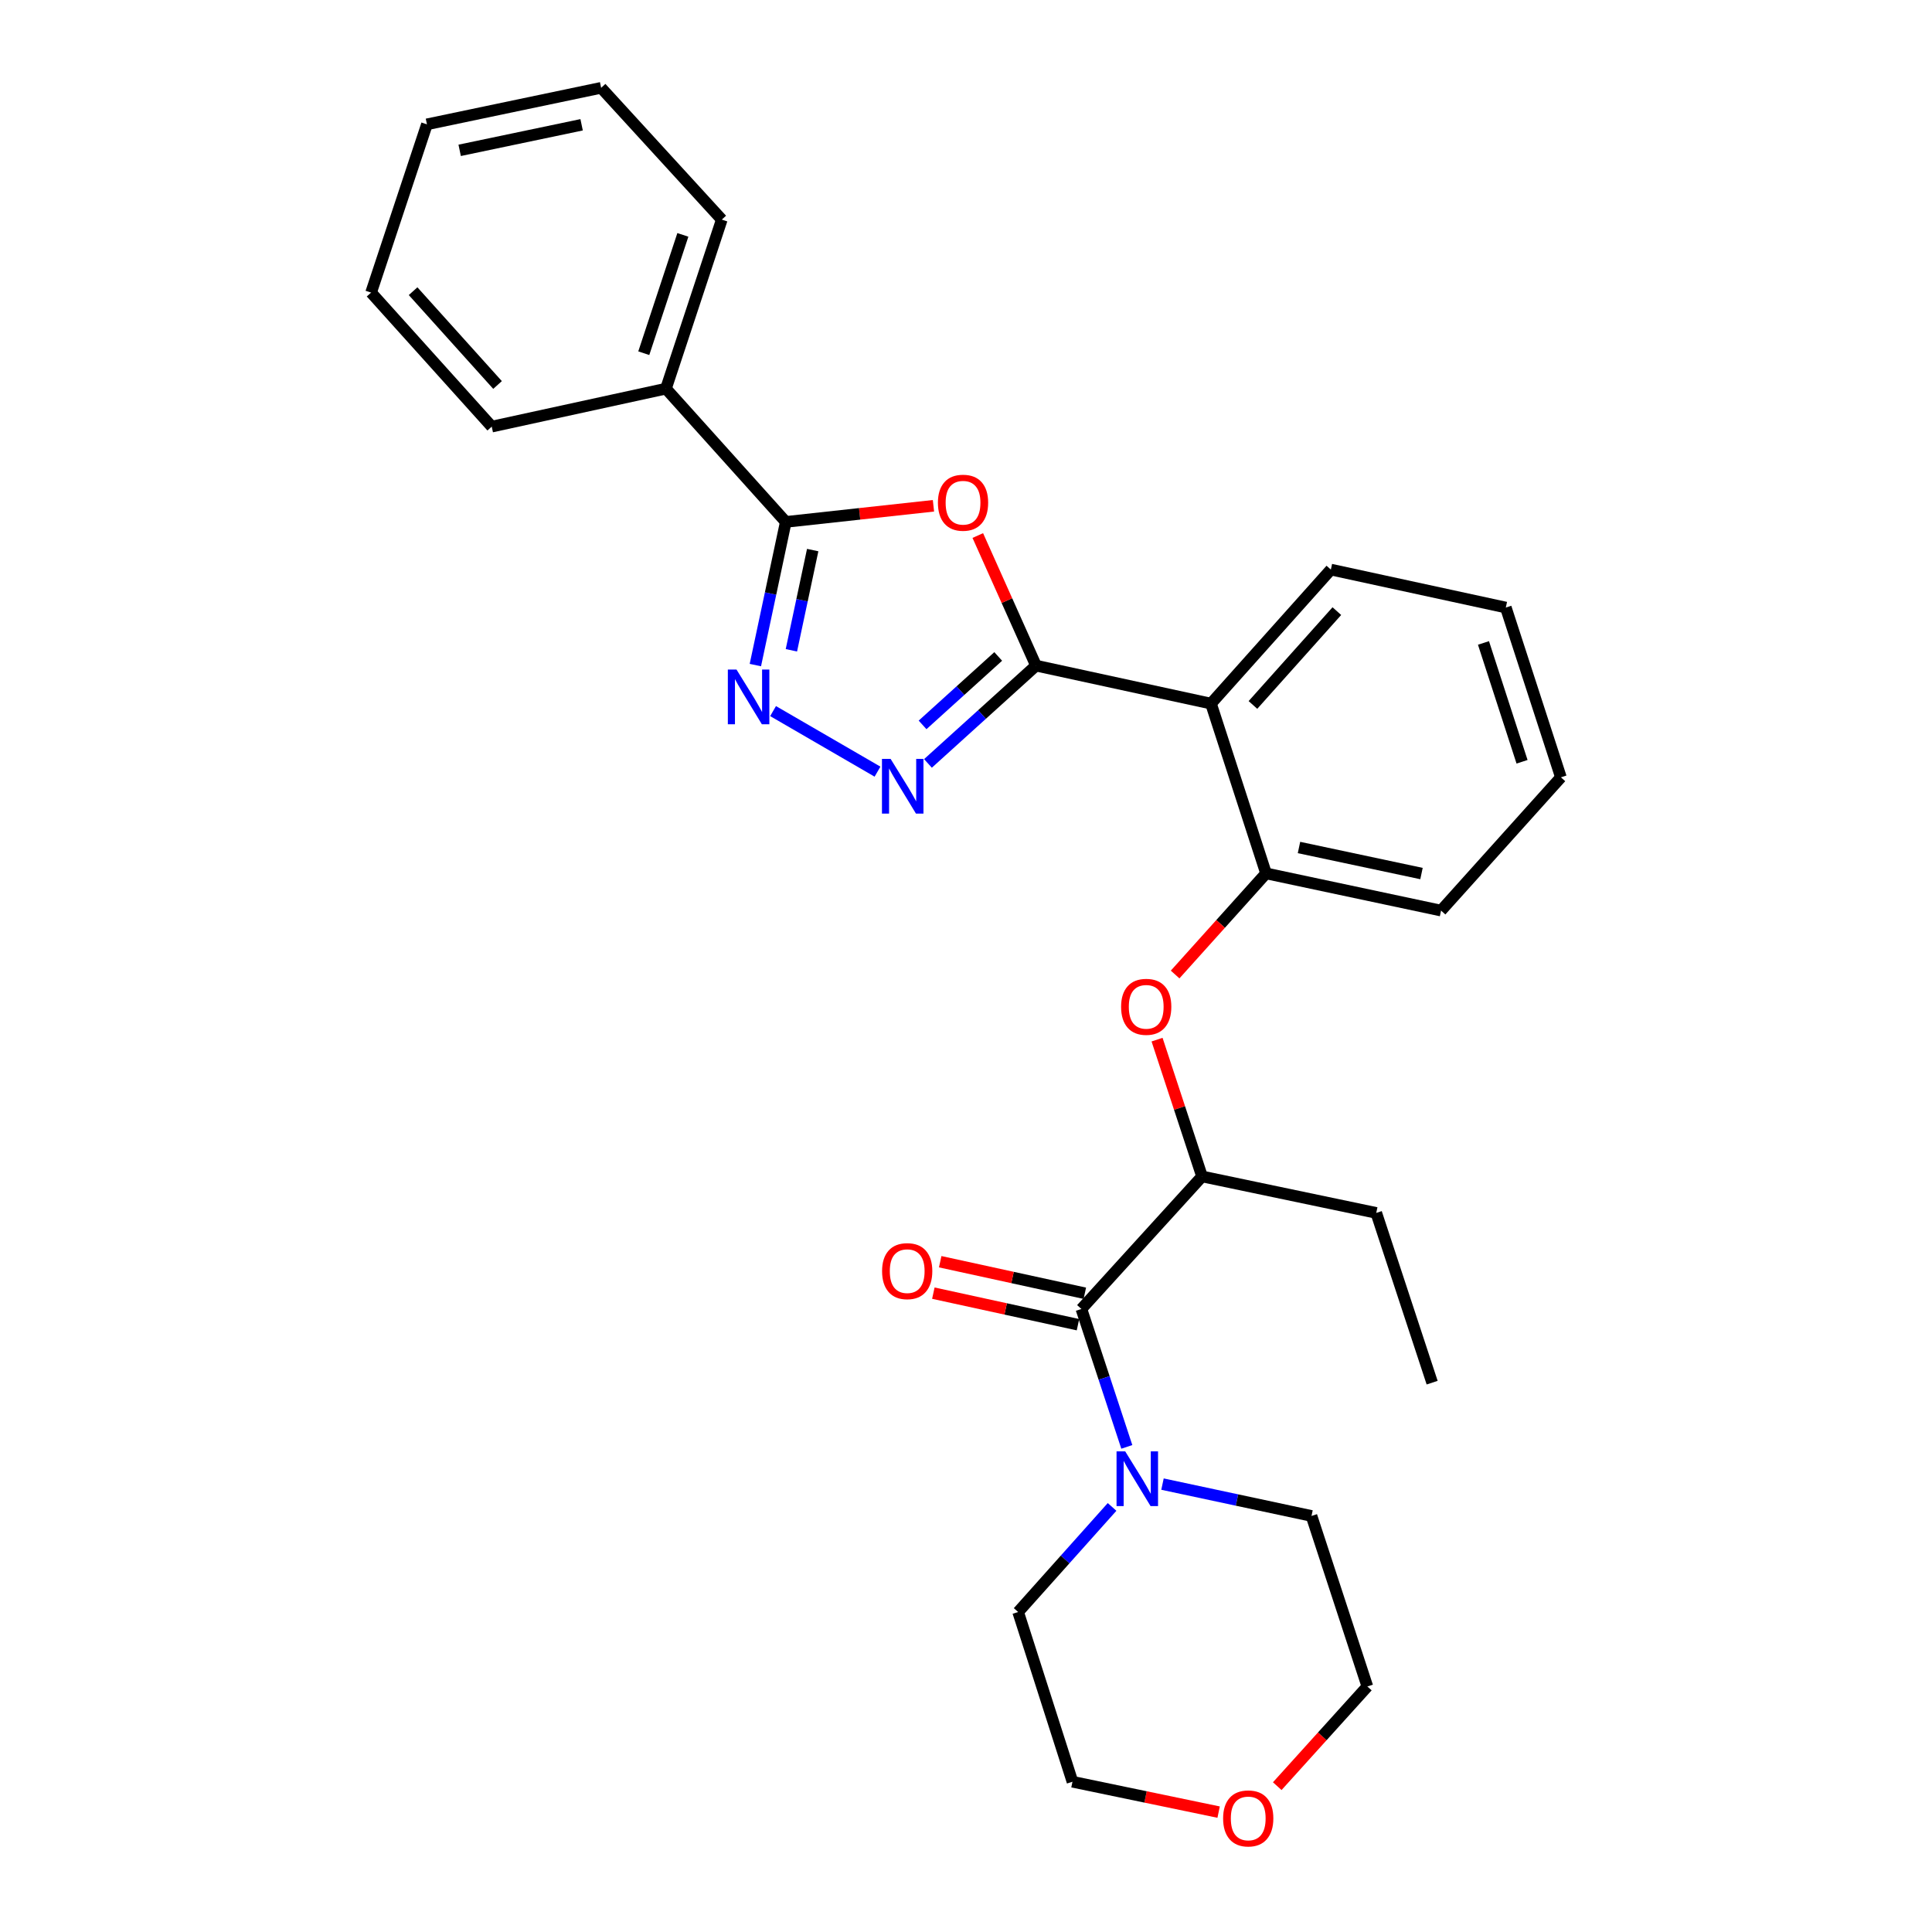 <?xml version='1.0' encoding='iso-8859-1'?>
<svg version='1.1' baseProfile='full'
              xmlns='http://www.w3.org/2000/svg'
                      xmlns:rdkit='http://www.rdkit.org/xml'
                      xmlns:xlink='http://www.w3.org/1999/xlink'
                  xml:space='preserve'
width='1000px' height='1000px' viewBox='0 0 1000 1000'>
<!-- END OF HEADER -->
<rect style='opacity:1.0;fill:#FFFFFF;stroke:none' width='1000' height='1000' x='0' y='0'> </rect>
<path class='bond-0' d='M 536.236,344.528 L 521.17,310.861' style='fill:none;fill-rule:evenodd;stroke:#000000;stroke-width:6px;stroke-linecap:butt;stroke-linejoin:miter;stroke-opacity:1' />
<path class='bond-0' d='M 521.17,310.861 L 506.104,277.194' style='fill:none;fill-rule:evenodd;stroke:#FF0000;stroke-width:6px;stroke-linecap:butt;stroke-linejoin:miter;stroke-opacity:1' />
<path class='bond-1' d='M 536.236,344.528 L 508.272,369.837' style='fill:none;fill-rule:evenodd;stroke:#000000;stroke-width:6px;stroke-linecap:butt;stroke-linejoin:miter;stroke-opacity:1' />
<path class='bond-1' d='M 508.272,369.837 L 480.309,395.146' style='fill:none;fill-rule:evenodd;stroke:#0000FF;stroke-width:6px;stroke-linecap:butt;stroke-linejoin:miter;stroke-opacity:1' />
<path class='bond-1' d='M 516.673,339.775 L 497.098,357.491' style='fill:none;fill-rule:evenodd;stroke:#000000;stroke-width:6px;stroke-linecap:butt;stroke-linejoin:miter;stroke-opacity:1' />
<path class='bond-1' d='M 497.098,357.491 L 477.524,375.207' style='fill:none;fill-rule:evenodd;stroke:#0000FF;stroke-width:6px;stroke-linecap:butt;stroke-linejoin:miter;stroke-opacity:1' />
<path class='bond-4' d='M 536.236,344.528 L 626.803,364.186' style='fill:none;fill-rule:evenodd;stroke:#000000;stroke-width:6px;stroke-linecap:butt;stroke-linejoin:miter;stroke-opacity:1' />
<path class='bond-3' d='M 483.157,261.794 L 444.94,265.968' style='fill:none;fill-rule:evenodd;stroke:#FF0000;stroke-width:6px;stroke-linecap:butt;stroke-linejoin:miter;stroke-opacity:1' />
<path class='bond-3' d='M 444.94,265.968 L 406.723,270.141' style='fill:none;fill-rule:evenodd;stroke:#000000;stroke-width:6px;stroke-linecap:butt;stroke-linejoin:miter;stroke-opacity:1' />
<path class='bond-2' d='M 454.197,399.408 L 400.14,368.063' style='fill:none;fill-rule:evenodd;stroke:#0000FF;stroke-width:6px;stroke-linecap:butt;stroke-linejoin:miter;stroke-opacity:1' />
<path class='bond-28' d='M 390.973,344.242 L 398.848,307.192' style='fill:none;fill-rule:evenodd;stroke:#0000FF;stroke-width:6px;stroke-linecap:butt;stroke-linejoin:miter;stroke-opacity:1' />
<path class='bond-28' d='M 398.848,307.192 L 406.723,270.141' style='fill:none;fill-rule:evenodd;stroke:#000000;stroke-width:6px;stroke-linecap:butt;stroke-linejoin:miter;stroke-opacity:1' />
<path class='bond-28' d='M 409.624,336.589 L 415.136,310.654' style='fill:none;fill-rule:evenodd;stroke:#0000FF;stroke-width:6px;stroke-linecap:butt;stroke-linejoin:miter;stroke-opacity:1' />
<path class='bond-28' d='M 415.136,310.654 L 420.648,284.718' style='fill:none;fill-rule:evenodd;stroke:#000000;stroke-width:6px;stroke-linecap:butt;stroke-linejoin:miter;stroke-opacity:1' />
<path class='bond-11' d='M 406.723,270.141 L 344.695,201.166' style='fill:none;fill-rule:evenodd;stroke:#000000;stroke-width:6px;stroke-linecap:butt;stroke-linejoin:miter;stroke-opacity:1' />
<path class='bond-7' d='M 626.803,364.186 L 655.305,452.061' style='fill:none;fill-rule:evenodd;stroke:#000000;stroke-width:6px;stroke-linecap:butt;stroke-linejoin:miter;stroke-opacity:1' />
<path class='bond-13' d='M 626.803,364.186 L 688.849,294.814' style='fill:none;fill-rule:evenodd;stroke:#000000;stroke-width:6px;stroke-linecap:butt;stroke-linejoin:miter;stroke-opacity:1' />
<path class='bond-13' d='M 648.521,364.881 L 691.953,316.32' style='fill:none;fill-rule:evenodd;stroke:#000000;stroke-width:6px;stroke-linecap:butt;stroke-linejoin:miter;stroke-opacity:1' />
<path class='bond-5' d='M 559.733,677.525 L 622.177,608.92' style='fill:none;fill-rule:evenodd;stroke:#000000;stroke-width:6px;stroke-linecap:butt;stroke-linejoin:miter;stroke-opacity:1' />
<path class='bond-6' d='M 559.733,677.525 L 571.485,713.217' style='fill:none;fill-rule:evenodd;stroke:#000000;stroke-width:6px;stroke-linecap:butt;stroke-linejoin:miter;stroke-opacity:1' />
<path class='bond-6' d='M 571.485,713.217 L 583.237,748.908' style='fill:none;fill-rule:evenodd;stroke:#0000FF;stroke-width:6px;stroke-linecap:butt;stroke-linejoin:miter;stroke-opacity:1' />
<path class='bond-10' d='M 561.508,669.39 L 524.077,661.226' style='fill:none;fill-rule:evenodd;stroke:#000000;stroke-width:6px;stroke-linecap:butt;stroke-linejoin:miter;stroke-opacity:1' />
<path class='bond-10' d='M 524.077,661.226 L 486.646,653.061' style='fill:none;fill-rule:evenodd;stroke:#FF0000;stroke-width:6px;stroke-linecap:butt;stroke-linejoin:miter;stroke-opacity:1' />
<path class='bond-10' d='M 557.959,685.659 L 520.528,677.495' style='fill:none;fill-rule:evenodd;stroke:#000000;stroke-width:6px;stroke-linecap:butt;stroke-linejoin:miter;stroke-opacity:1' />
<path class='bond-10' d='M 520.528,677.495 L 483.097,669.331' style='fill:none;fill-rule:evenodd;stroke:#FF0000;stroke-width:6px;stroke-linecap:butt;stroke-linejoin:miter;stroke-opacity:1' />
<path class='bond-14' d='M 575.607,779.983 L 551.296,807.179' style='fill:none;fill-rule:evenodd;stroke:#0000FF;stroke-width:6px;stroke-linecap:butt;stroke-linejoin:miter;stroke-opacity:1' />
<path class='bond-14' d='M 551.296,807.179 L 526.985,834.374' style='fill:none;fill-rule:evenodd;stroke:#000000;stroke-width:6px;stroke-linecap:butt;stroke-linejoin:miter;stroke-opacity:1' />
<path class='bond-15' d='M 601.706,768.169 L 640.268,776.41' style='fill:none;fill-rule:evenodd;stroke:#0000FF;stroke-width:6px;stroke-linecap:butt;stroke-linejoin:miter;stroke-opacity:1' />
<path class='bond-15' d='M 640.268,776.41 L 678.83,784.651' style='fill:none;fill-rule:evenodd;stroke:#000000;stroke-width:6px;stroke-linecap:butt;stroke-linejoin:miter;stroke-opacity:1' />
<path class='bond-8' d='M 655.305,452.061 L 631.772,478.233' style='fill:none;fill-rule:evenodd;stroke:#000000;stroke-width:6px;stroke-linecap:butt;stroke-linejoin:miter;stroke-opacity:1' />
<path class='bond-8' d='M 631.772,478.233 L 608.238,504.406' style='fill:none;fill-rule:evenodd;stroke:#FF0000;stroke-width:6px;stroke-linecap:butt;stroke-linejoin:miter;stroke-opacity:1' />
<path class='bond-16' d='M 655.305,452.061 L 745.89,471.321' style='fill:none;fill-rule:evenodd;stroke:#000000;stroke-width:6px;stroke-linecap:butt;stroke-linejoin:miter;stroke-opacity:1' />
<path class='bond-16' d='M 672.356,438.662 L 735.765,452.145' style='fill:none;fill-rule:evenodd;stroke:#000000;stroke-width:6px;stroke-linecap:butt;stroke-linejoin:miter;stroke-opacity:1' />
<path class='bond-9' d='M 598.892,538.118 L 610.535,573.519' style='fill:none;fill-rule:evenodd;stroke:#FF0000;stroke-width:6px;stroke-linecap:butt;stroke-linejoin:miter;stroke-opacity:1' />
<path class='bond-9' d='M 610.535,573.519 L 622.177,608.92' style='fill:none;fill-rule:evenodd;stroke:#000000;stroke-width:6px;stroke-linecap:butt;stroke-linejoin:miter;stroke-opacity:1' />
<path class='bond-17' d='M 622.177,608.92 L 712.346,627.801' style='fill:none;fill-rule:evenodd;stroke:#000000;stroke-width:6px;stroke-linecap:butt;stroke-linejoin:miter;stroke-opacity:1' />
<path class='bond-20' d='M 344.695,201.166 L 373.595,113.671' style='fill:none;fill-rule:evenodd;stroke:#000000;stroke-width:6px;stroke-linecap:butt;stroke-linejoin:miter;stroke-opacity:1' />
<path class='bond-20' d='M 333.219,182.819 L 353.449,121.573' style='fill:none;fill-rule:evenodd;stroke:#000000;stroke-width:6px;stroke-linecap:butt;stroke-linejoin:miter;stroke-opacity:1' />
<path class='bond-21' d='M 344.695,201.166 L 254.517,220.815' style='fill:none;fill-rule:evenodd;stroke:#000000;stroke-width:6px;stroke-linecap:butt;stroke-linejoin:miter;stroke-opacity:1' />
<path class='bond-12' d='M 661.102,924.511 L 684.421,898.713' style='fill:none;fill-rule:evenodd;stroke:#FF0000;stroke-width:6px;stroke-linecap:butt;stroke-linejoin:miter;stroke-opacity:1' />
<path class='bond-12' d='M 684.421,898.713 L 707.739,872.914' style='fill:none;fill-rule:evenodd;stroke:#000000;stroke-width:6px;stroke-linecap:butt;stroke-linejoin:miter;stroke-opacity:1' />
<path class='bond-31' d='M 630.759,937.947 L 592.933,930.089' style='fill:none;fill-rule:evenodd;stroke:#FF0000;stroke-width:6px;stroke-linecap:butt;stroke-linejoin:miter;stroke-opacity:1' />
<path class='bond-31' d='M 592.933,930.089 L 555.108,922.23' style='fill:none;fill-rule:evenodd;stroke:#000000;stroke-width:6px;stroke-linecap:butt;stroke-linejoin:miter;stroke-opacity:1' />
<path class='bond-22' d='M 688.849,294.814 L 779.406,314.463' style='fill:none;fill-rule:evenodd;stroke:#000000;stroke-width:6px;stroke-linecap:butt;stroke-linejoin:miter;stroke-opacity:1' />
<path class='bond-18' d='M 526.985,834.374 L 555.108,922.23' style='fill:none;fill-rule:evenodd;stroke:#000000;stroke-width:6px;stroke-linecap:butt;stroke-linejoin:miter;stroke-opacity:1' />
<path class='bond-19' d='M 678.83,784.651 L 707.739,872.914' style='fill:none;fill-rule:evenodd;stroke:#000000;stroke-width:6px;stroke-linecap:butt;stroke-linejoin:miter;stroke-opacity:1' />
<path class='bond-29' d='M 745.89,471.321 L 807.927,402.337' style='fill:none;fill-rule:evenodd;stroke:#000000;stroke-width:6px;stroke-linecap:butt;stroke-linejoin:miter;stroke-opacity:1' />
<path class='bond-23' d='M 712.346,627.801 L 741.274,715.666' style='fill:none;fill-rule:evenodd;stroke:#000000;stroke-width:6px;stroke-linecap:butt;stroke-linejoin:miter;stroke-opacity:1' />
<path class='bond-25' d='M 373.595,113.671 L 311.151,45.455' style='fill:none;fill-rule:evenodd;stroke:#000000;stroke-width:6px;stroke-linecap:butt;stroke-linejoin:miter;stroke-opacity:1' />
<path class='bond-26' d='M 254.517,220.815 L 192.073,151.452' style='fill:none;fill-rule:evenodd;stroke:#000000;stroke-width:6px;stroke-linecap:butt;stroke-linejoin:miter;stroke-opacity:1' />
<path class='bond-26' d='M 257.526,199.27 L 213.816,150.715' style='fill:none;fill-rule:evenodd;stroke:#000000;stroke-width:6px;stroke-linecap:butt;stroke-linejoin:miter;stroke-opacity:1' />
<path class='bond-24' d='M 779.406,314.463 L 807.927,402.337' style='fill:none;fill-rule:evenodd;stroke:#000000;stroke-width:6px;stroke-linecap:butt;stroke-linejoin:miter;stroke-opacity:1' />
<path class='bond-24' d='M 767.846,332.784 L 787.81,394.296' style='fill:none;fill-rule:evenodd;stroke:#000000;stroke-width:6px;stroke-linecap:butt;stroke-linejoin:miter;stroke-opacity:1' />
<path class='bond-30' d='M 311.151,45.455 L 220.983,64.354' style='fill:none;fill-rule:evenodd;stroke:#000000;stroke-width:6px;stroke-linecap:butt;stroke-linejoin:miter;stroke-opacity:1' />
<path class='bond-30' d='M 301.042,64.587 L 237.924,77.817' style='fill:none;fill-rule:evenodd;stroke:#000000;stroke-width:6px;stroke-linecap:butt;stroke-linejoin:miter;stroke-opacity:1' />
<path class='bond-27' d='M 192.073,151.452 L 220.983,64.354' style='fill:none;fill-rule:evenodd;stroke:#000000;stroke-width:6px;stroke-linecap:butt;stroke-linejoin:miter;stroke-opacity:1' />
<path  class='atom-1' d='M 485.464 260.203
Q 485.464 253.403, 488.824 249.603
Q 492.184 245.803, 498.464 245.803
Q 504.744 245.803, 508.104 249.603
Q 511.464 253.403, 511.464 260.203
Q 511.464 267.083, 508.064 271.003
Q 504.664 274.883, 498.464 274.883
Q 492.224 274.883, 488.824 271.003
Q 485.464 267.123, 485.464 260.203
M 498.464 271.683
Q 502.784 271.683, 505.104 268.803
Q 507.464 265.883, 507.464 260.203
Q 507.464 254.643, 505.104 251.843
Q 502.784 249.003, 498.464 249.003
Q 494.144 249.003, 491.784 251.803
Q 489.464 254.603, 489.464 260.203
Q 489.464 265.923, 491.784 268.803
Q 494.144 271.683, 498.464 271.683
' fill='#FF0000'/>
<path  class='atom-2' d='M 460.982 392.812
L 470.262 407.812
Q 471.182 409.292, 472.662 411.972
Q 474.142 414.652, 474.222 414.812
L 474.222 392.812
L 477.982 392.812
L 477.982 421.132
L 474.102 421.132
L 464.142 404.732
Q 462.982 402.812, 461.742 400.612
Q 460.542 398.412, 460.182 397.732
L 460.182 421.132
L 456.502 421.132
L 456.502 392.812
L 460.982 392.812
' fill='#0000FF'/>
<path  class='atom-3' d='M 381.212 346.557
L 390.492 361.557
Q 391.412 363.037, 392.892 365.717
Q 394.372 368.397, 394.452 368.557
L 394.452 346.557
L 398.212 346.557
L 398.212 374.877
L 394.332 374.877
L 384.372 358.477
Q 383.212 356.557, 381.972 354.357
Q 380.772 352.157, 380.412 351.477
L 380.412 374.877
L 376.732 374.877
L 376.732 346.557
L 381.212 346.557
' fill='#0000FF'/>
<path  class='atom-7' d='M 582.401 751.221
L 591.681 766.221
Q 592.601 767.701, 594.081 770.381
Q 595.561 773.061, 595.641 773.221
L 595.641 751.221
L 599.401 751.221
L 599.401 779.541
L 595.521 779.541
L 585.561 763.141
Q 584.401 761.221, 583.161 759.021
Q 581.961 756.821, 581.601 756.141
L 581.601 779.541
L 577.921 779.541
L 577.921 751.221
L 582.401 751.221
' fill='#0000FF'/>
<path  class='atom-9' d='M 580.277 521.125
Q 580.277 514.325, 583.637 510.525
Q 586.997 506.725, 593.277 506.725
Q 599.557 506.725, 602.917 510.525
Q 606.277 514.325, 606.277 521.125
Q 606.277 528.005, 602.877 531.925
Q 599.477 535.805, 593.277 535.805
Q 587.037 535.805, 583.637 531.925
Q 580.277 528.045, 580.277 521.125
M 593.277 532.605
Q 597.597 532.605, 599.917 529.725
Q 602.277 526.805, 602.277 521.125
Q 602.277 515.565, 599.917 512.765
Q 597.597 509.925, 593.277 509.925
Q 588.957 509.925, 586.597 512.725
Q 584.277 515.525, 584.277 521.125
Q 584.277 526.845, 586.597 529.725
Q 588.957 532.605, 593.277 532.605
' fill='#FF0000'/>
<path  class='atom-11' d='M 456.564 657.937
Q 456.564 651.137, 459.924 647.337
Q 463.284 643.537, 469.564 643.537
Q 475.844 643.537, 479.204 647.337
Q 482.564 651.137, 482.564 657.937
Q 482.564 664.817, 479.164 668.737
Q 475.764 672.617, 469.564 672.617
Q 463.324 672.617, 459.924 668.737
Q 456.564 664.857, 456.564 657.937
M 469.564 669.417
Q 473.884 669.417, 476.204 666.537
Q 478.564 663.617, 478.564 657.937
Q 478.564 652.377, 476.204 649.577
Q 473.884 646.737, 469.564 646.737
Q 465.244 646.737, 462.884 649.537
Q 460.564 652.337, 460.564 657.937
Q 460.564 663.657, 462.884 666.537
Q 465.244 669.417, 469.564 669.417
' fill='#FF0000'/>
<path  class='atom-13' d='M 633.082 941.21
Q 633.082 934.41, 636.442 930.61
Q 639.802 926.81, 646.082 926.81
Q 652.362 926.81, 655.722 930.61
Q 659.082 934.41, 659.082 941.21
Q 659.082 948.09, 655.682 952.01
Q 652.282 955.89, 646.082 955.89
Q 639.842 955.89, 636.442 952.01
Q 633.082 948.13, 633.082 941.21
M 646.082 952.69
Q 650.402 952.69, 652.722 949.81
Q 655.082 946.89, 655.082 941.21
Q 655.082 935.65, 652.722 932.85
Q 650.402 930.01, 646.082 930.01
Q 641.762 930.01, 639.402 932.81
Q 637.082 935.61, 637.082 941.21
Q 637.082 946.93, 639.402 949.81
Q 641.762 952.69, 646.082 952.69
' fill='#FF0000'/>
</svg>

